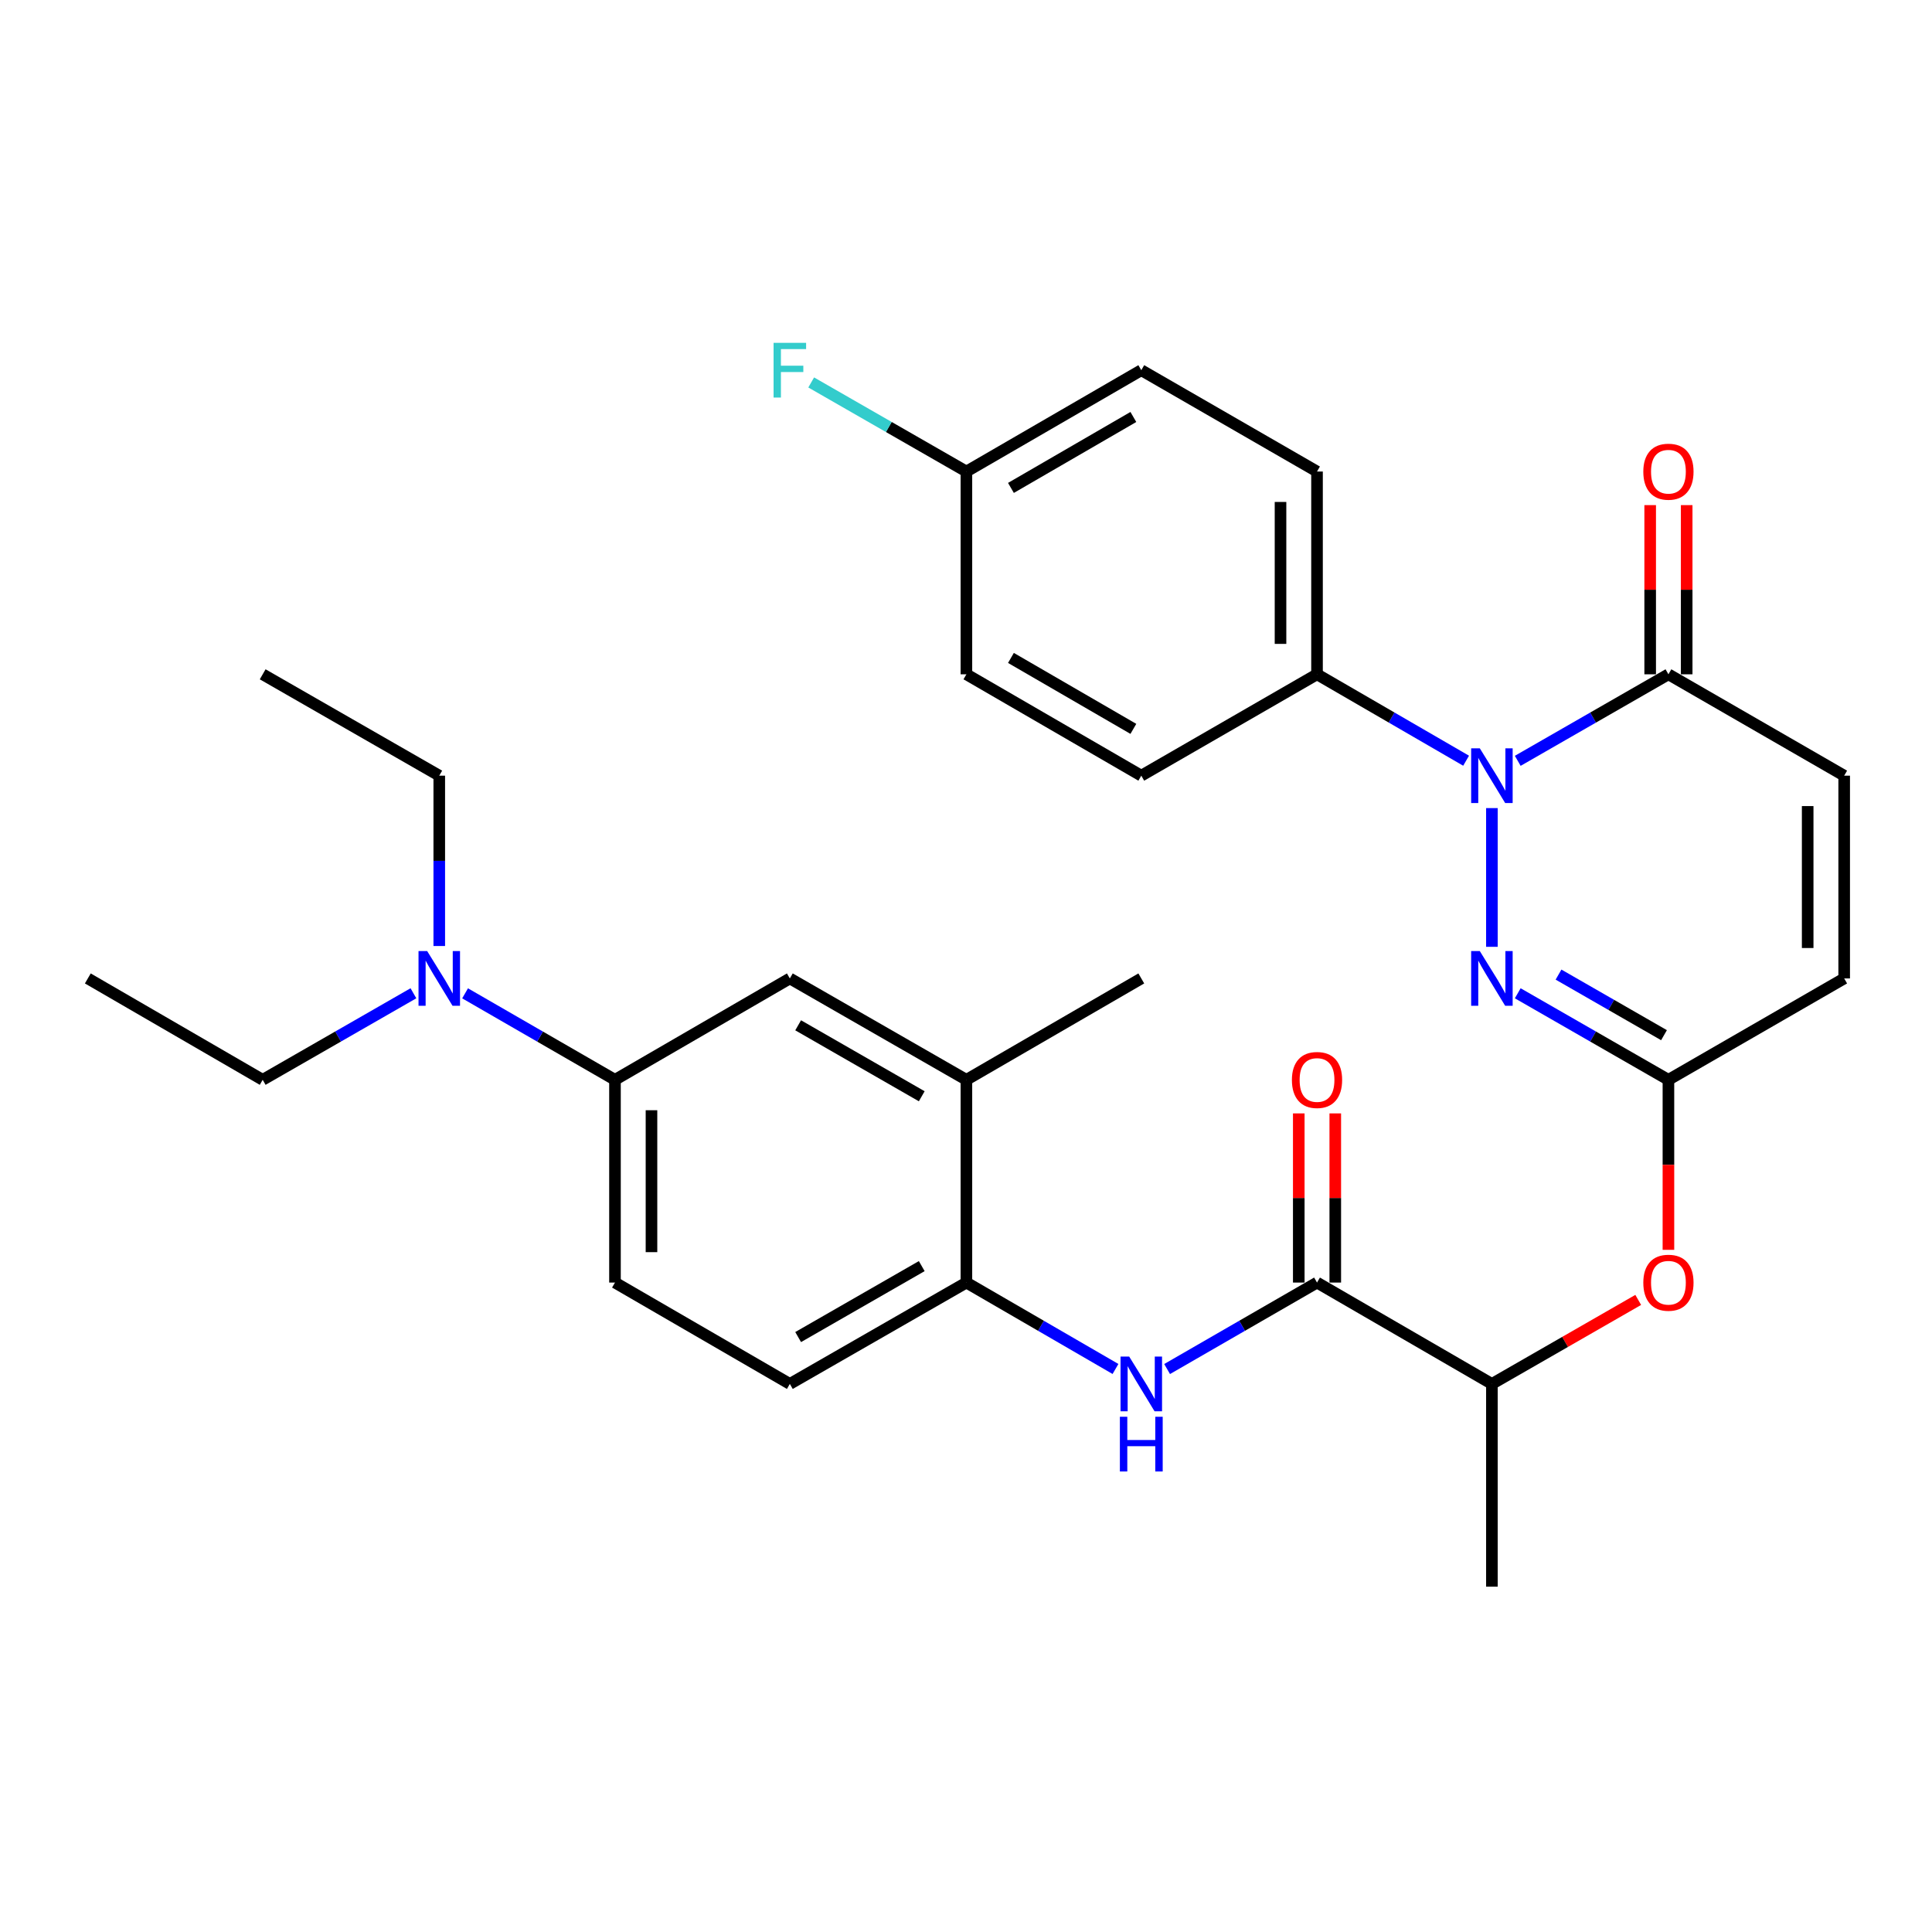 <?xml version='1.0' encoding='iso-8859-1'?>
<svg version='1.1' baseProfile='full'
              xmlns='http://www.w3.org/2000/svg'
                      xmlns:rdkit='http://www.rdkit.org/xml'
                      xmlns:xlink='http://www.w3.org/1999/xlink'
                  xml:space='preserve'
width='1000px' height='1000px' viewBox='0 0 1000 1000'>
<!-- END OF HEADER -->
<rect style='opacity:1.0;fill:#FFFFFF;stroke:none' width='1000' height='1000' x='0' y='0'> </rect>
<path class='bond-0' d='M 772.207,418.268 L 772.207,490.072' style='fill:none;fill-rule:evenodd;stroke:#0000FF;stroke-width:6px;stroke-linecap:butt;stroke-linejoin:miter;stroke-opacity:1' />
<path class='bond-1' d='M 785.581,393.804 L 824.578,371.411' style='fill:none;fill-rule:evenodd;stroke:#0000FF;stroke-width:6px;stroke-linecap:butt;stroke-linejoin:miter;stroke-opacity:1' />
<path class='bond-1' d='M 824.578,371.411 L 863.575,349.018' style='fill:none;fill-rule:evenodd;stroke:#000000;stroke-width:6px;stroke-linecap:butt;stroke-linejoin:miter;stroke-opacity:1' />
<path class='bond-8' d='M 758.851,393.743 L 720.27,371.381' style='fill:none;fill-rule:evenodd;stroke:#0000FF;stroke-width:6px;stroke-linecap:butt;stroke-linejoin:miter;stroke-opacity:1' />
<path class='bond-8' d='M 720.27,371.381 L 681.688,349.018' style='fill:none;fill-rule:evenodd;stroke:#000000;stroke-width:6px;stroke-linecap:butt;stroke-linejoin:miter;stroke-opacity:1' />
<path class='bond-2' d='M 785.581,514.118 L 824.578,536.515' style='fill:none;fill-rule:evenodd;stroke:#0000FF;stroke-width:6px;stroke-linecap:butt;stroke-linejoin:miter;stroke-opacity:1' />
<path class='bond-2' d='M 824.578,536.515 L 863.575,558.913' style='fill:none;fill-rule:evenodd;stroke:#000000;stroke-width:6px;stroke-linecap:butt;stroke-linejoin:miter;stroke-opacity:1' />
<path class='bond-2' d='M 806.69,504.452 L 833.989,520.13' style='fill:none;fill-rule:evenodd;stroke:#0000FF;stroke-width:6px;stroke-linecap:butt;stroke-linejoin:miter;stroke-opacity:1' />
<path class='bond-2' d='M 833.989,520.13 L 861.287,535.808' style='fill:none;fill-rule:evenodd;stroke:#000000;stroke-width:6px;stroke-linecap:butt;stroke-linejoin:miter;stroke-opacity:1' />
<path class='bond-5' d='M 863.575,349.018 L 954.545,401.484' style='fill:none;fill-rule:evenodd;stroke:#000000;stroke-width:6px;stroke-linecap:butt;stroke-linejoin:miter;stroke-opacity:1' />
<path class='bond-16' d='M 873.023,349.018 L 873.023,305.234' style='fill:none;fill-rule:evenodd;stroke:#000000;stroke-width:6px;stroke-linecap:butt;stroke-linejoin:miter;stroke-opacity:1' />
<path class='bond-16' d='M 873.023,305.234 L 873.023,261.45' style='fill:none;fill-rule:evenodd;stroke:#FF0000;stroke-width:6px;stroke-linecap:butt;stroke-linejoin:miter;stroke-opacity:1' />
<path class='bond-16' d='M 854.128,349.018 L 854.128,305.234' style='fill:none;fill-rule:evenodd;stroke:#000000;stroke-width:6px;stroke-linecap:butt;stroke-linejoin:miter;stroke-opacity:1' />
<path class='bond-16' d='M 854.128,305.234 L 854.128,261.45' style='fill:none;fill-rule:evenodd;stroke:#FF0000;stroke-width:6px;stroke-linecap:butt;stroke-linejoin:miter;stroke-opacity:1' />
<path class='bond-10' d='M 863.575,558.913 L 863.575,602.912' style='fill:none;fill-rule:evenodd;stroke:#000000;stroke-width:6px;stroke-linecap:butt;stroke-linejoin:miter;stroke-opacity:1' />
<path class='bond-10' d='M 863.575,602.912 L 863.575,646.911' style='fill:none;fill-rule:evenodd;stroke:#FF0000;stroke-width:6px;stroke-linecap:butt;stroke-linejoin:miter;stroke-opacity:1' />
<path class='bond-32' d='M 863.575,558.913 L 954.545,506.436' style='fill:none;fill-rule:evenodd;stroke:#000000;stroke-width:6px;stroke-linecap:butt;stroke-linejoin:miter;stroke-opacity:1' />
<path class='bond-3' d='M 681.688,663.855 L 772.207,716.32' style='fill:none;fill-rule:evenodd;stroke:#000000;stroke-width:6px;stroke-linecap:butt;stroke-linejoin:miter;stroke-opacity:1' />
<path class='bond-4' d='M 681.688,663.855 L 642.891,686.233' style='fill:none;fill-rule:evenodd;stroke:#000000;stroke-width:6px;stroke-linecap:butt;stroke-linejoin:miter;stroke-opacity:1' />
<path class='bond-4' d='M 642.891,686.233 L 604.094,708.611' style='fill:none;fill-rule:evenodd;stroke:#0000FF;stroke-width:6px;stroke-linecap:butt;stroke-linejoin:miter;stroke-opacity:1' />
<path class='bond-15' d='M 691.136,663.855 L 691.136,620.075' style='fill:none;fill-rule:evenodd;stroke:#000000;stroke-width:6px;stroke-linecap:butt;stroke-linejoin:miter;stroke-opacity:1' />
<path class='bond-15' d='M 691.136,620.075 L 691.136,576.296' style='fill:none;fill-rule:evenodd;stroke:#FF0000;stroke-width:6px;stroke-linecap:butt;stroke-linejoin:miter;stroke-opacity:1' />
<path class='bond-15' d='M 672.24,663.855 L 672.24,620.075' style='fill:none;fill-rule:evenodd;stroke:#000000;stroke-width:6px;stroke-linecap:butt;stroke-linejoin:miter;stroke-opacity:1' />
<path class='bond-15' d='M 672.24,620.075 L 672.24,576.296' style='fill:none;fill-rule:evenodd;stroke:#FF0000;stroke-width:6px;stroke-linecap:butt;stroke-linejoin:miter;stroke-opacity:1' />
<path class='bond-6' d='M 577.373,708.579 L 538.791,686.217' style='fill:none;fill-rule:evenodd;stroke:#0000FF;stroke-width:6px;stroke-linecap:butt;stroke-linejoin:miter;stroke-opacity:1' />
<path class='bond-6' d='M 538.791,686.217 L 500.21,663.855' style='fill:none;fill-rule:evenodd;stroke:#000000;stroke-width:6px;stroke-linecap:butt;stroke-linejoin:miter;stroke-opacity:1' />
<path class='bond-7' d='M 954.545,401.484 L 954.545,506.436' style='fill:none;fill-rule:evenodd;stroke:#000000;stroke-width:6px;stroke-linecap:butt;stroke-linejoin:miter;stroke-opacity:1' />
<path class='bond-7' d='M 935.65,417.227 L 935.65,490.693' style='fill:none;fill-rule:evenodd;stroke:#000000;stroke-width:6px;stroke-linecap:butt;stroke-linejoin:miter;stroke-opacity:1' />
<path class='bond-11' d='M 500.21,663.855 L 500.21,558.913' style='fill:none;fill-rule:evenodd;stroke:#000000;stroke-width:6px;stroke-linecap:butt;stroke-linejoin:miter;stroke-opacity:1' />
<path class='bond-17' d='M 500.21,663.855 L 408.82,716.32' style='fill:none;fill-rule:evenodd;stroke:#000000;stroke-width:6px;stroke-linecap:butt;stroke-linejoin:miter;stroke-opacity:1' />
<path class='bond-17' d='M 477.094,655.338 L 413.121,692.064' style='fill:none;fill-rule:evenodd;stroke:#000000;stroke-width:6px;stroke-linecap:butt;stroke-linejoin:miter;stroke-opacity:1' />
<path class='bond-19' d='M 681.688,349.018 L 681.688,244.066' style='fill:none;fill-rule:evenodd;stroke:#000000;stroke-width:6px;stroke-linecap:butt;stroke-linejoin:miter;stroke-opacity:1' />
<path class='bond-19' d='M 662.793,333.275 L 662.793,259.809' style='fill:none;fill-rule:evenodd;stroke:#000000;stroke-width:6px;stroke-linecap:butt;stroke-linejoin:miter;stroke-opacity:1' />
<path class='bond-20' d='M 681.688,349.018 L 590.729,401.484' style='fill:none;fill-rule:evenodd;stroke:#000000;stroke-width:6px;stroke-linecap:butt;stroke-linejoin:miter;stroke-opacity:1' />
<path class='bond-9' d='M 318.312,558.913 L 318.312,663.855' style='fill:none;fill-rule:evenodd;stroke:#000000;stroke-width:6px;stroke-linecap:butt;stroke-linejoin:miter;stroke-opacity:1' />
<path class='bond-9' d='M 337.207,574.654 L 337.207,648.113' style='fill:none;fill-rule:evenodd;stroke:#000000;stroke-width:6px;stroke-linecap:butt;stroke-linejoin:miter;stroke-opacity:1' />
<path class='bond-14' d='M 318.312,558.913 L 279.52,536.53' style='fill:none;fill-rule:evenodd;stroke:#000000;stroke-width:6px;stroke-linecap:butt;stroke-linejoin:miter;stroke-opacity:1' />
<path class='bond-14' d='M 279.52,536.53 L 240.728,514.148' style='fill:none;fill-rule:evenodd;stroke:#0000FF;stroke-width:6px;stroke-linecap:butt;stroke-linejoin:miter;stroke-opacity:1' />
<path class='bond-33' d='M 318.312,558.913 L 408.82,506.436' style='fill:none;fill-rule:evenodd;stroke:#000000;stroke-width:6px;stroke-linecap:butt;stroke-linejoin:miter;stroke-opacity:1' />
<path class='bond-13' d='M 847.941,672.832 L 810.074,694.576' style='fill:none;fill-rule:evenodd;stroke:#FF0000;stroke-width:6px;stroke-linecap:butt;stroke-linejoin:miter;stroke-opacity:1' />
<path class='bond-13' d='M 810.074,694.576 L 772.207,716.32' style='fill:none;fill-rule:evenodd;stroke:#000000;stroke-width:6px;stroke-linecap:butt;stroke-linejoin:miter;stroke-opacity:1' />
<path class='bond-12' d='M 500.21,558.913 L 408.82,506.436' style='fill:none;fill-rule:evenodd;stroke:#000000;stroke-width:6px;stroke-linecap:butt;stroke-linejoin:miter;stroke-opacity:1' />
<path class='bond-12' d='M 477.093,567.427 L 413.12,530.694' style='fill:none;fill-rule:evenodd;stroke:#000000;stroke-width:6px;stroke-linecap:butt;stroke-linejoin:miter;stroke-opacity:1' />
<path class='bond-25' d='M 500.21,558.913 L 590.729,506.436' style='fill:none;fill-rule:evenodd;stroke:#000000;stroke-width:6px;stroke-linecap:butt;stroke-linejoin:miter;stroke-opacity:1' />
<path class='bond-28' d='M 772.207,716.32 L 772.207,821.262' style='fill:none;fill-rule:evenodd;stroke:#000000;stroke-width:6px;stroke-linecap:butt;stroke-linejoin:miter;stroke-opacity:1' />
<path class='bond-26' d='M 227.363,489.653 L 227.363,445.568' style='fill:none;fill-rule:evenodd;stroke:#0000FF;stroke-width:6px;stroke-linecap:butt;stroke-linejoin:miter;stroke-opacity:1' />
<path class='bond-26' d='M 227.363,445.568 L 227.363,401.484' style='fill:none;fill-rule:evenodd;stroke:#000000;stroke-width:6px;stroke-linecap:butt;stroke-linejoin:miter;stroke-opacity:1' />
<path class='bond-27' d='M 213.988,514.115 L 174.975,536.514' style='fill:none;fill-rule:evenodd;stroke:#0000FF;stroke-width:6px;stroke-linecap:butt;stroke-linejoin:miter;stroke-opacity:1' />
<path class='bond-27' d='M 174.975,536.514 L 135.963,558.913' style='fill:none;fill-rule:evenodd;stroke:#000000;stroke-width:6px;stroke-linecap:butt;stroke-linejoin:miter;stroke-opacity:1' />
<path class='bond-18' d='M 408.82,716.32 L 318.312,663.855' style='fill:none;fill-rule:evenodd;stroke:#000000;stroke-width:6px;stroke-linecap:butt;stroke-linejoin:miter;stroke-opacity:1' />
<path class='bond-23' d='M 681.688,244.066 L 590.729,191.611' style='fill:none;fill-rule:evenodd;stroke:#000000;stroke-width:6px;stroke-linecap:butt;stroke-linejoin:miter;stroke-opacity:1' />
<path class='bond-22' d='M 590.729,401.484 L 500.21,349.018' style='fill:none;fill-rule:evenodd;stroke:#000000;stroke-width:6px;stroke-linecap:butt;stroke-linejoin:miter;stroke-opacity:1' />
<path class='bond-22' d='M 586.626,377.266 L 523.263,340.54' style='fill:none;fill-rule:evenodd;stroke:#000000;stroke-width:6px;stroke-linecap:butt;stroke-linejoin:miter;stroke-opacity:1' />
<path class='bond-21' d='M 500.21,244.066 L 500.21,349.018' style='fill:none;fill-rule:evenodd;stroke:#000000;stroke-width:6px;stroke-linecap:butt;stroke-linejoin:miter;stroke-opacity:1' />
<path class='bond-24' d='M 500.21,244.066 L 460.042,221.011' style='fill:none;fill-rule:evenodd;stroke:#000000;stroke-width:6px;stroke-linecap:butt;stroke-linejoin:miter;stroke-opacity:1' />
<path class='bond-24' d='M 460.042,221.011 L 419.874,197.955' style='fill:none;fill-rule:evenodd;stroke:#33CCCC;stroke-width:6px;stroke-linecap:butt;stroke-linejoin:miter;stroke-opacity:1' />
<path class='bond-31' d='M 500.21,244.066 L 590.729,191.611' style='fill:none;fill-rule:evenodd;stroke:#000000;stroke-width:6px;stroke-linecap:butt;stroke-linejoin:miter;stroke-opacity:1' />
<path class='bond-31' d='M 523.262,252.546 L 586.625,215.827' style='fill:none;fill-rule:evenodd;stroke:#000000;stroke-width:6px;stroke-linecap:butt;stroke-linejoin:miter;stroke-opacity:1' />
<path class='bond-30' d='M 227.363,401.484 L 135.963,349.018' style='fill:none;fill-rule:evenodd;stroke:#000000;stroke-width:6px;stroke-linecap:butt;stroke-linejoin:miter;stroke-opacity:1' />
<path class='bond-29' d='M 135.963,558.913 L 45.455,506.436' style='fill:none;fill-rule:evenodd;stroke:#000000;stroke-width:6px;stroke-linecap:butt;stroke-linejoin:miter;stroke-opacity:1' />
<path  class='atom-0' d='M 765.947 387.324
L 775.227 402.324
Q 776.147 403.804, 777.627 406.484
Q 779.107 409.164, 779.187 409.324
L 779.187 387.324
L 782.947 387.324
L 782.947 415.644
L 779.067 415.644
L 769.107 399.244
Q 767.947 397.324, 766.707 395.124
Q 765.507 392.924, 765.147 392.244
L 765.147 415.644
L 761.467 415.644
L 761.467 387.324
L 765.947 387.324
' fill='#0000FF'/>
<path  class='atom-1' d='M 765.947 492.276
L 775.227 507.276
Q 776.147 508.756, 777.627 511.436
Q 779.107 514.116, 779.187 514.276
L 779.187 492.276
L 782.947 492.276
L 782.947 520.596
L 779.067 520.596
L 769.107 504.196
Q 767.947 502.276, 766.707 500.076
Q 765.507 497.876, 765.147 497.196
L 765.147 520.596
L 761.467 520.596
L 761.467 492.276
L 765.947 492.276
' fill='#0000FF'/>
<path  class='atom-5' d='M 584.469 702.16
L 593.749 717.16
Q 594.669 718.64, 596.149 721.32
Q 597.629 724, 597.709 724.16
L 597.709 702.16
L 601.469 702.16
L 601.469 730.48
L 597.589 730.48
L 587.629 714.08
Q 586.469 712.16, 585.229 709.96
Q 584.029 707.76, 583.669 707.08
L 583.669 730.48
L 579.989 730.48
L 579.989 702.16
L 584.469 702.16
' fill='#0000FF'/>
<path  class='atom-5' d='M 579.649 733.312
L 583.489 733.312
L 583.489 745.352
L 597.969 745.352
L 597.969 733.312
L 601.809 733.312
L 601.809 761.632
L 597.969 761.632
L 597.969 748.552
L 583.489 748.552
L 583.489 761.632
L 579.649 761.632
L 579.649 733.312
' fill='#0000FF'/>
<path  class='atom-11' d='M 850.575 663.935
Q 850.575 657.135, 853.935 653.335
Q 857.295 649.535, 863.575 649.535
Q 869.855 649.535, 873.215 653.335
Q 876.575 657.135, 876.575 663.935
Q 876.575 670.815, 873.175 674.735
Q 869.775 678.615, 863.575 678.615
Q 857.335 678.615, 853.935 674.735
Q 850.575 670.855, 850.575 663.935
M 863.575 675.415
Q 867.895 675.415, 870.215 672.535
Q 872.575 669.615, 872.575 663.935
Q 872.575 658.375, 870.215 655.575
Q 867.895 652.735, 863.575 652.735
Q 859.255 652.735, 856.895 655.535
Q 854.575 658.335, 854.575 663.935
Q 854.575 669.655, 856.895 672.535
Q 859.255 675.415, 863.575 675.415
' fill='#FF0000'/>
<path  class='atom-15' d='M 221.103 492.276
L 230.383 507.276
Q 231.303 508.756, 232.783 511.436
Q 234.263 514.116, 234.343 514.276
L 234.343 492.276
L 238.103 492.276
L 238.103 520.596
L 234.223 520.596
L 224.263 504.196
Q 223.103 502.276, 221.863 500.076
Q 220.663 497.876, 220.303 497.196
L 220.303 520.596
L 216.623 520.596
L 216.623 492.276
L 221.103 492.276
' fill='#0000FF'/>
<path  class='atom-16' d='M 668.688 558.993
Q 668.688 552.193, 672.048 548.393
Q 675.408 544.593, 681.688 544.593
Q 687.968 544.593, 691.328 548.393
Q 694.688 552.193, 694.688 558.993
Q 694.688 565.873, 691.288 569.793
Q 687.888 573.673, 681.688 573.673
Q 675.448 573.673, 672.048 569.793
Q 668.688 565.913, 668.688 558.993
M 681.688 570.473
Q 686.008 570.473, 688.328 567.593
Q 690.688 564.673, 690.688 558.993
Q 690.688 553.433, 688.328 550.633
Q 686.008 547.793, 681.688 547.793
Q 677.368 547.793, 675.008 550.593
Q 672.688 553.393, 672.688 558.993
Q 672.688 564.713, 675.008 567.593
Q 677.368 570.473, 681.688 570.473
' fill='#FF0000'/>
<path  class='atom-17' d='M 850.575 244.146
Q 850.575 237.346, 853.935 233.546
Q 857.295 229.746, 863.575 229.746
Q 869.855 229.746, 873.215 233.546
Q 876.575 237.346, 876.575 244.146
Q 876.575 251.026, 873.175 254.946
Q 869.775 258.826, 863.575 258.826
Q 857.335 258.826, 853.935 254.946
Q 850.575 251.066, 850.575 244.146
M 863.575 255.626
Q 867.895 255.626, 870.215 252.746
Q 872.575 249.826, 872.575 244.146
Q 872.575 238.586, 870.215 235.786
Q 867.895 232.946, 863.575 232.946
Q 859.255 232.946, 856.895 235.746
Q 854.575 238.546, 854.575 244.146
Q 854.575 249.866, 856.895 252.746
Q 859.255 255.626, 863.575 255.626
' fill='#FF0000'/>
<path  class='atom-25' d='M 400.4 177.451
L 417.24 177.451
L 417.24 180.691
L 404.2 180.691
L 404.2 189.291
L 415.8 189.291
L 415.8 192.571
L 404.2 192.571
L 404.2 205.771
L 400.4 205.771
L 400.4 177.451
' fill='#33CCCC'/>
</svg>
